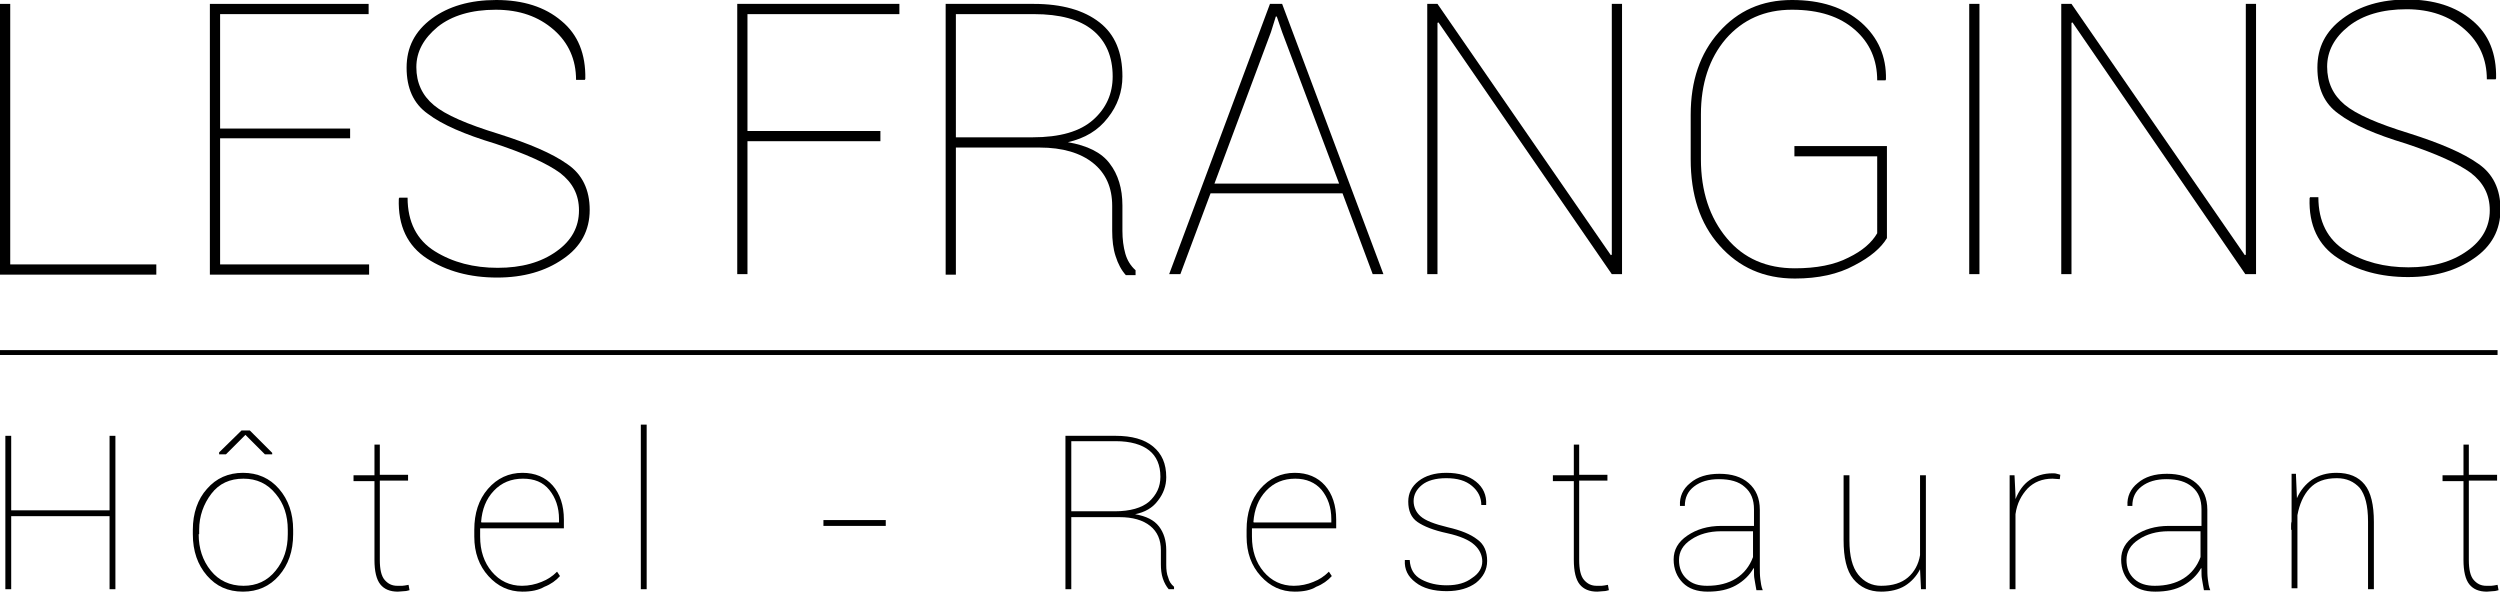 <svg xmlns="http://www.w3.org/2000/svg" xmlns:xlink="http://www.w3.org/1999/xlink" id="Calque_1" x="0px" y="0px" viewBox="0 0 513.4 121.5" style="enable-background:new 0 0 513.4 121.5;" xml:space="preserve">
<style type="text/css">
	.st0{fill:none;stroke:#000000;stroke-miterlimit:10;}
</style>
<g>
	<path d="M2.1,54.3h30v2.1H0V0.8h2.1V54.3z"></path>
	<path d="M71.8,28.4H45.2v25.9h30.6v2.1H43.1V0.8h32.6v2.1H45.2v23.5h26.7V28.4z"></path>
	<path d="M118.9,43.2c0-3.2-1.3-5.7-3.9-7.7c-2.6-1.9-7-3.9-13.3-6c-6.3-1.9-10.9-3.9-13.8-6.1c-3-2.1-4.4-5.3-4.4-9.5   c0-4.2,1.7-7.5,5.2-10.1C92.1,1.3,96.5,0,101.9,0c5.5,0,10,1.4,13.4,4.3c3.4,2.8,5,6.8,4.9,11.9l-0.1,0.2h-1.8   c0-4.1-1.5-7.6-4.6-10.3c-3.1-2.7-7-4.1-11.9-4.1c-5,0-9,1.2-11.9,3.5c-2.9,2.4-4.4,5.1-4.4,8.3s1.2,5.8,3.6,7.8   c2.4,2,6.8,3.9,13.3,5.9c6.3,2,11,4,14.1,6.2c3.1,2.1,4.6,5.3,4.6,9.4c0,4.2-1.8,7.6-5.5,10.1c-3.6,2.5-8.1,3.8-13.5,3.8   c-5.6,0-10.4-1.3-14.4-3.9c-4-2.6-6-6.7-5.8-12.3l0.1-0.2h1.7c0,5,1.9,8.7,5.6,11c3.7,2.3,8,3.4,12.9,3.4s8.9-1.1,12.1-3.4   C117.4,49.4,118.9,46.6,118.9,43.2z"></path>
	<path d="M180.8,29h-27.3v27.3h-2.1V0.8h33.3v2.1h-31.2v24h27.3V29z"></path>
	<path d="M196.3,30.3v26.1h-2.1V0.8h18.1c5.8,0,10.3,1.3,13.5,3.8c3.2,2.5,4.7,6.2,4.7,11.1c0,3.1-1,6-3,8.5c-2,2.6-4.7,4.2-8.2,5   c4,0.7,6.9,2.1,8.6,4.4c1.7,2.2,2.6,5.1,2.6,8.6v5.2c0,1.7,0.2,3.3,0.6,4.7c0.4,1.4,1.1,2.5,2.1,3.4v1h-2c-0.9-1-1.6-2.3-2.1-3.9   c-0.5-1.5-0.7-3.3-0.7-5.2v-5.1c0-3.8-1.3-6.7-3.9-8.8c-2.6-2.1-6.3-3.2-11-3.2H196.3z M196.3,28.2H212c5.7,0,9.8-1.2,12.5-3.6   c2.7-2.4,4-5.4,4-8.9c0-4.1-1.4-7.3-4.1-9.5c-2.7-2.2-6.7-3.3-12.1-3.3h-16V28.2z"></path>
	<path d="M275.7,39.7h-27.1l-6.2,16.6h-2.3l20.7-55.5h2.5l20.8,55.5h-2.2L275.7,39.7z M249.4,37.7H275L263.3,6.6l-1.1-3.2H262   l-1,3.2L249.4,37.7z"></path>
	<path d="M333.1,56.3h-2.1L295.4,4.6l-0.2,0.1v51.6h-2.1V0.8h2.1l35.6,51.6l0.2-0.1V0.8h2.1V56.3z"></path>
	<path d="M387.5,48.9c-1.2,2-3.4,3.9-6.7,5.6c-3.3,1.8-7.4,2.7-12.2,2.7c-6.4,0-11.5-2.3-15.5-6.8c-4-4.5-5.9-10.4-5.9-17.7v-9.1   c0-7,1.9-12.6,5.8-17s8.8-6.6,15-6.6c5.9,0,10.6,1.5,14.2,4.6c3.5,3.1,5.2,7,5.1,11.7l-0.1,0.2h-1.7c0-4.2-1.5-7.7-4.6-10.4   s-7.3-4.1-12.9-4.1c-5.6,0-10.1,2-13.6,6c-3.4,4-5.1,9.2-5.1,15.5v9.2c0,6.6,1.8,12,5.3,16.2s8.2,6.2,14,6.2c4.4,0,8.1-0.7,11-2.2   c2.9-1.4,4.8-3.1,5.9-5V32.1h-17V30h19V48.9z"></path>
	<path d="M406.5,56.3h-2.1V0.8h2.1V56.3z"></path>
	<path d="M463.2,56.3h-2.1L425.6,4.6l-0.2,0.1v51.6h-2.1V0.8h2.1L461,52.4l0.2-0.1V0.8h2.1V56.3z"></path>
	<path d="M511.3,43.2c0-3.2-1.3-5.7-3.9-7.7c-2.6-1.9-7-3.9-13.3-6c-6.3-1.9-10.9-3.9-13.8-6.1c-3-2.1-4.4-5.3-4.4-9.5   c0-4.2,1.7-7.5,5.2-10.1c3.5-2.6,7.9-3.9,13.2-3.9c5.5,0,10,1.4,13.4,4.3c3.4,2.8,5,6.8,4.9,11.9l-0.1,0.2h-1.8   c0-4.1-1.5-7.6-4.6-10.3c-3.1-2.7-7-4.1-11.9-4.1c-5,0-9,1.2-11.9,3.5s-4.4,5.1-4.4,8.3s1.2,5.8,3.6,7.8c2.4,2,6.8,3.9,13.3,5.9   c6.3,2,11,4,14.1,6.2c3.1,2.1,4.6,5.3,4.6,9.4c0,4.2-1.8,7.6-5.5,10.1c-3.6,2.5-8.1,3.8-13.5,3.8c-5.6,0-10.4-1.3-14.4-3.9   c-4-2.6-6-6.7-5.8-12.3l0.1-0.2h1.7c0,5,1.9,8.7,5.6,11c3.7,2.3,8,3.4,12.9,3.4c4.9,0,8.9-1.1,12.1-3.4   C509.7,49.4,511.3,46.6,511.3,43.2z"></path>
</g>
<g>
	<path d="M23.7,121h-1.2V106H2.3V121H1.1V89.5h1.2v15.3h20.2V89.5h1.2V121z"></path>
	<path d="M39.6,108.8c0-3.4,1-6.3,2.9-8.4c1.9-2.2,4.4-3.3,7.4-3.3c3,0,5.5,1.1,7.4,3.3c1.9,2.2,2.9,5,2.9,8.4v0.9   c0,3.5-1,6.3-2.9,8.5c-1.9,2.2-4.4,3.3-7.4,3.3c-3.1,0-5.5-1.1-7.4-3.3c-1.9-2.2-2.9-5-2.9-8.5V108.8z M40.8,109.7   c0,2.9,0.8,5.4,2.5,7.5c1.6,2,3.9,3.1,6.7,3.1c2.7,0,4.9-1,6.6-3.1s2.5-4.5,2.5-7.5v-0.9c0-2.9-0.8-5.4-2.5-7.4   c-1.7-2.1-3.9-3.1-6.6-3.1c-2.8,0-5,1-6.6,3.1c-1.6,2.1-2.5,4.6-2.5,7.4V109.7z M55.9,93v0.3h-1.5l-4-4l-4,4H45v-0.4l4.6-4.5h1.7   L55.9,93z"></path>
	<path d="M78,91.2v6.3h5.8v1.2H78V115c0,1.9,0.3,3.3,1,4.1c0.7,0.8,1.5,1.2,2.6,1.2c0.4,0,0.7,0,1,0c0.3,0,0.7-0.1,1.3-0.2l0.2,1.1   c-0.4,0.1-0.7,0.2-1.1,0.2c-0.4,0-0.8,0.1-1.3,0.1c-1.6,0-2.8-0.5-3.6-1.5c-0.8-1-1.2-2.7-1.2-5V98.8h-4.3v-1.2h4.3v-6.3H78z"></path>
	<path d="M107.3,121.5c-2.8,0-5.1-1.1-7-3.2c-1.9-2.1-2.9-4.8-2.9-8.1v-1.4c0-3.4,0.9-6.2,2.8-8.4c1.9-2.2,4.3-3.3,7.1-3.3   c2.6,0,4.7,0.9,6.2,2.6c1.5,1.7,2.3,4.1,2.3,7v1.8H98.6v0.3v1.4c0,2.9,0.8,5.3,2.4,7.2c1.6,1.9,3.7,2.9,6.2,2.9   c1.4,0,2.8-0.3,4-0.8c1.3-0.5,2.3-1.2,3.2-2.1l0.6,0.9c-0.8,0.9-1.9,1.7-3.2,2.2C110.6,121.2,109.1,121.5,107.3,121.5z M107.4,98.3   c-2.4,0-4.4,0.8-6,2.5c-1.6,1.7-2.4,3.8-2.6,6.4l0.1,0.1h15.9v-0.7c0-2.4-0.7-4.4-2-6S109.7,98.3,107.4,98.3z"></path>
	<path d="M132.8,121h-1.2V87.2h1.2V121z"></path>
	<path d="M181.9,108h-12.8v-1.2h12.8V108z"></path>
	<path d="M220,106.2V121h-1.2V89.5h10.3c3.3,0,5.9,0.7,7.7,2.2s2.7,3.5,2.7,6.3c0,1.8-0.6,3.4-1.7,4.8c-1.1,1.5-2.7,2.4-4.7,2.8   c2.3,0.4,3.9,1.2,4.9,2.5c1,1.3,1.5,2.9,1.5,4.9v3c0,1,0.1,1.9,0.4,2.6c0.2,0.8,0.6,1.4,1.2,1.9v0.5h-1.1c-0.5-0.6-0.9-1.3-1.2-2.2   c-0.3-0.9-0.4-1.9-0.4-2.9V113c0-2.1-0.7-3.8-2.2-5c-1.5-1.2-3.6-1.8-6.3-1.8H220z M220,105h8.9c3.2,0,5.6-0.7,7.1-2   c1.5-1.4,2.3-3,2.3-5.1c0-2.4-0.8-4.2-2.3-5.4c-1.5-1.2-3.8-1.9-6.9-1.9H220V105z"></path>
	<path d="M265.9,121.5c-2.8,0-5.1-1.1-7-3.2c-1.9-2.1-2.9-4.8-2.9-8.1v-1.4c0-3.4,0.9-6.2,2.8-8.4c1.9-2.2,4.3-3.3,7.1-3.3   c2.6,0,4.7,0.9,6.2,2.6s2.3,4.1,2.3,7v1.8h-17.3v0.3v1.4c0,2.9,0.8,5.3,2.4,7.2c1.6,1.9,3.7,2.9,6.2,2.9c1.4,0,2.8-0.3,4-0.8   c1.3-0.5,2.3-1.2,3.2-2.1l0.6,0.9c-0.8,0.9-1.9,1.7-3.2,2.2C269.2,121.2,267.7,121.5,265.9,121.5z M266,98.3c-2.4,0-4.4,0.8-6,2.5   c-1.6,1.7-2.4,3.8-2.6,6.4l0.1,0.1h15.9v-0.7c0-2.4-0.7-4.4-2-6C270.1,99.1,268.3,98.3,266,98.3z"></path>
	<path d="M304.4,115.3c0-1.2-0.5-2.4-1.6-3.4c-1.1-1-2.9-1.8-5.6-2.4c-2.8-0.6-4.8-1.4-6.1-2.3c-1.3-0.9-1.9-2.3-1.9-4.2   c0-1.7,0.7-3.1,2.1-4.2s3.3-1.7,5.7-1.7c2.6,0,4.6,0.6,6.1,1.8s2.2,2.8,2.1,4.7l0,0.1h-1c0-1.5-0.6-2.8-1.9-3.9   c-1.3-1.1-3-1.6-5.3-1.6c-2.2,0-3.9,0.5-5,1.4c-1.1,0.9-1.7,2-1.7,3.3c0,1.2,0.5,2.3,1.4,3.1c1,0.9,2.8,1.6,5.7,2.3   c2.6,0.6,4.6,1.4,6,2.5c1.4,1,2,2.5,2,4.4c0,1.8-0.8,3.3-2.3,4.5c-1.5,1.1-3.5,1.7-6,1.7c-2.7,0-4.9-0.6-6.4-1.8   c-1.6-1.2-2.3-2.7-2.2-4.5l0-0.1h1c0.1,1.9,0.9,3.2,2.4,4c1.5,0.8,3.2,1.2,5.2,1.2c2.2,0,3.9-0.5,5.2-1.5   C303.7,117.8,304.4,116.6,304.4,115.3z"></path>
	<path d="M324.3,91.2v6.3h5.8v1.2h-5.8V115c0,1.9,0.3,3.3,1,4.1c0.7,0.8,1.5,1.2,2.6,1.2c0.4,0,0.7,0,1,0c0.3,0,0.7-0.1,1.3-0.2   l0.2,1.1c-0.4,0.1-0.7,0.2-1.1,0.2c-0.4,0-0.8,0.1-1.3,0.1c-1.6,0-2.8-0.5-3.6-1.5s-1.2-2.7-1.2-5V98.8h-4.3v-1.2h4.3v-6.3H324.3z"></path>
	<path d="M360.1,116.7c-0.8,1.4-2,2.6-3.6,3.5c-1.6,0.9-3.5,1.3-5.8,1.3c-2.2,0-3.9-0.6-5.1-1.8s-1.9-2.8-1.9-4.8   c0-2,0.9-3.6,2.8-4.9s4.2-2,7-2h6.7v-3.4c0-2-0.6-3.5-1.9-4.6c-1.2-1.1-3-1.6-5.3-1.6c-2.1,0-3.8,0.5-5.1,1.5s-1.9,2.3-1.9,4l-1,0   l0-0.1c-0.1-1.8,0.6-3.4,2.1-4.6c1.5-1.3,3.5-1.9,6-1.9c2.5,0,4.5,0.6,6,1.9c1.5,1.3,2.3,3.1,2.3,5.5v11.8c0,0.8,0,1.6,0.1,2.4   c0.1,0.8,0.2,1.6,0.5,2.3h-1.3c-0.2-1-0.3-1.8-0.4-2.3s-0.1-1.1-0.1-1.7V116.7z M350.6,120.3c2.3,0,4.3-0.5,5.9-1.5   c1.6-1,2.8-2.5,3.5-4.4v-5.3h-6.6c-2.4,0-4.5,0.6-6.1,1.7c-1.7,1.1-2.5,2.5-2.5,4.2c0,1.6,0.5,2.9,1.6,3.9S348.8,120.3,350.6,120.3   z"></path>
	<path d="M394.3,116.9c-0.7,1.4-1.8,2.6-3.1,3.4s-3,1.2-4.9,1.2c-2.4,0-4.3-0.9-5.7-2.6c-1.4-1.7-2-4.4-2-8V97.6h1.2V111   c0,3.2,0.6,5.5,1.8,7c1.2,1.5,2.8,2.3,4.7,2.3c2.4,0,4.2-0.6,5.5-1.7s2.2-2.7,2.5-4.6V97.6h1.2v13.8h0c0,0.2,0,0.4,0,0.5   c0,0.2,0,0.4,0,0.6v8.5h-1L394.3,116.9z"></path>
	<path d="M423,98.4l-1.5-0.1c-2.1,0-3.8,0.7-5.1,2c-1.3,1.4-2.2,3.1-2.5,5.3V121h-1.2V97.6h1l0.2,4.1v0.8c0.7-1.7,1.6-3,2.9-3.9   c1.3-0.9,2.9-1.4,4.7-1.4c0.3,0,0.6,0,0.9,0.1c0.3,0.1,0.5,0.1,0.7,0.2L423,98.4z"></path>
	<path d="M452,116.7c-0.8,1.4-2,2.6-3.6,3.5c-1.6,0.9-3.5,1.3-5.8,1.3c-2.2,0-3.9-0.6-5.1-1.8s-1.9-2.8-1.9-4.8c0-2,0.9-3.6,2.8-4.9   c1.9-1.3,4.2-2,7-2h6.7v-3.4c0-2-0.6-3.5-1.9-4.6c-1.3-1.1-3-1.6-5.3-1.6c-2.1,0-3.8,0.5-5.1,1.5c-1.3,1-1.9,2.3-1.9,4l-1,0l0-0.1   c-0.1-1.8,0.6-3.4,2.1-4.6c1.5-1.3,3.5-1.9,6-1.9c2.5,0,4.5,0.6,6,1.9s2.3,3.1,2.3,5.5v11.8c0,0.8,0,1.6,0.1,2.4   c0.1,0.8,0.2,1.6,0.5,2.3h-1.3c-0.2-1-0.3-1.8-0.4-2.3s-0.1-1.1-0.1-1.7V116.7z M442.5,120.3c2.3,0,4.3-0.5,5.9-1.5   c1.6-1,2.8-2.5,3.5-4.4v-5.3h-6.6c-2.4,0-4.5,0.6-6.1,1.7c-1.7,1.1-2.5,2.5-2.5,4.2c0,1.6,0.5,2.9,1.6,3.9S440.8,120.3,442.5,120.3   z"></path>
	<path d="M471.5,97.6l0.2,4.7c0.7-1.6,1.8-2.9,3.1-3.8c1.4-0.9,3-1.4,5-1.4c2.6,0,4.5,0.8,5.8,2.4c1.3,1.6,1.9,4.2,1.9,7.7V121h-1.2   v-13.9c0-3.3-0.6-5.5-1.7-6.9c-1.2-1.3-2.7-2-4.7-2c-2.5,0-4.3,0.7-5.6,2.1s-2.1,3.3-2.5,5.5v15h-1.2v-12h-0.1c0-0.3,0-0.6,0-0.8   c0-0.3,0-0.6,0.1-0.9v-9.8H471.5z"></path>
	<path d="M507,91.2v6.3h5.8v1.2H507V115c0,1.9,0.3,3.3,1,4.1c0.7,0.8,1.5,1.2,2.6,1.2c0.4,0,0.7,0,1,0c0.3,0,0.7-0.1,1.3-0.2   l0.2,1.1c-0.4,0.1-0.7,0.2-1.1,0.2c-0.4,0-0.8,0.1-1.3,0.1c-1.6,0-2.8-0.5-3.6-1.5c-0.8-1-1.2-2.7-1.2-5V98.8h-4.3v-1.2h4.3v-6.3   H507z"></path>
</g>
<line class="st0" x1="0" y1="72.4" x2="512.9" y2="72.4"></line>
</svg>